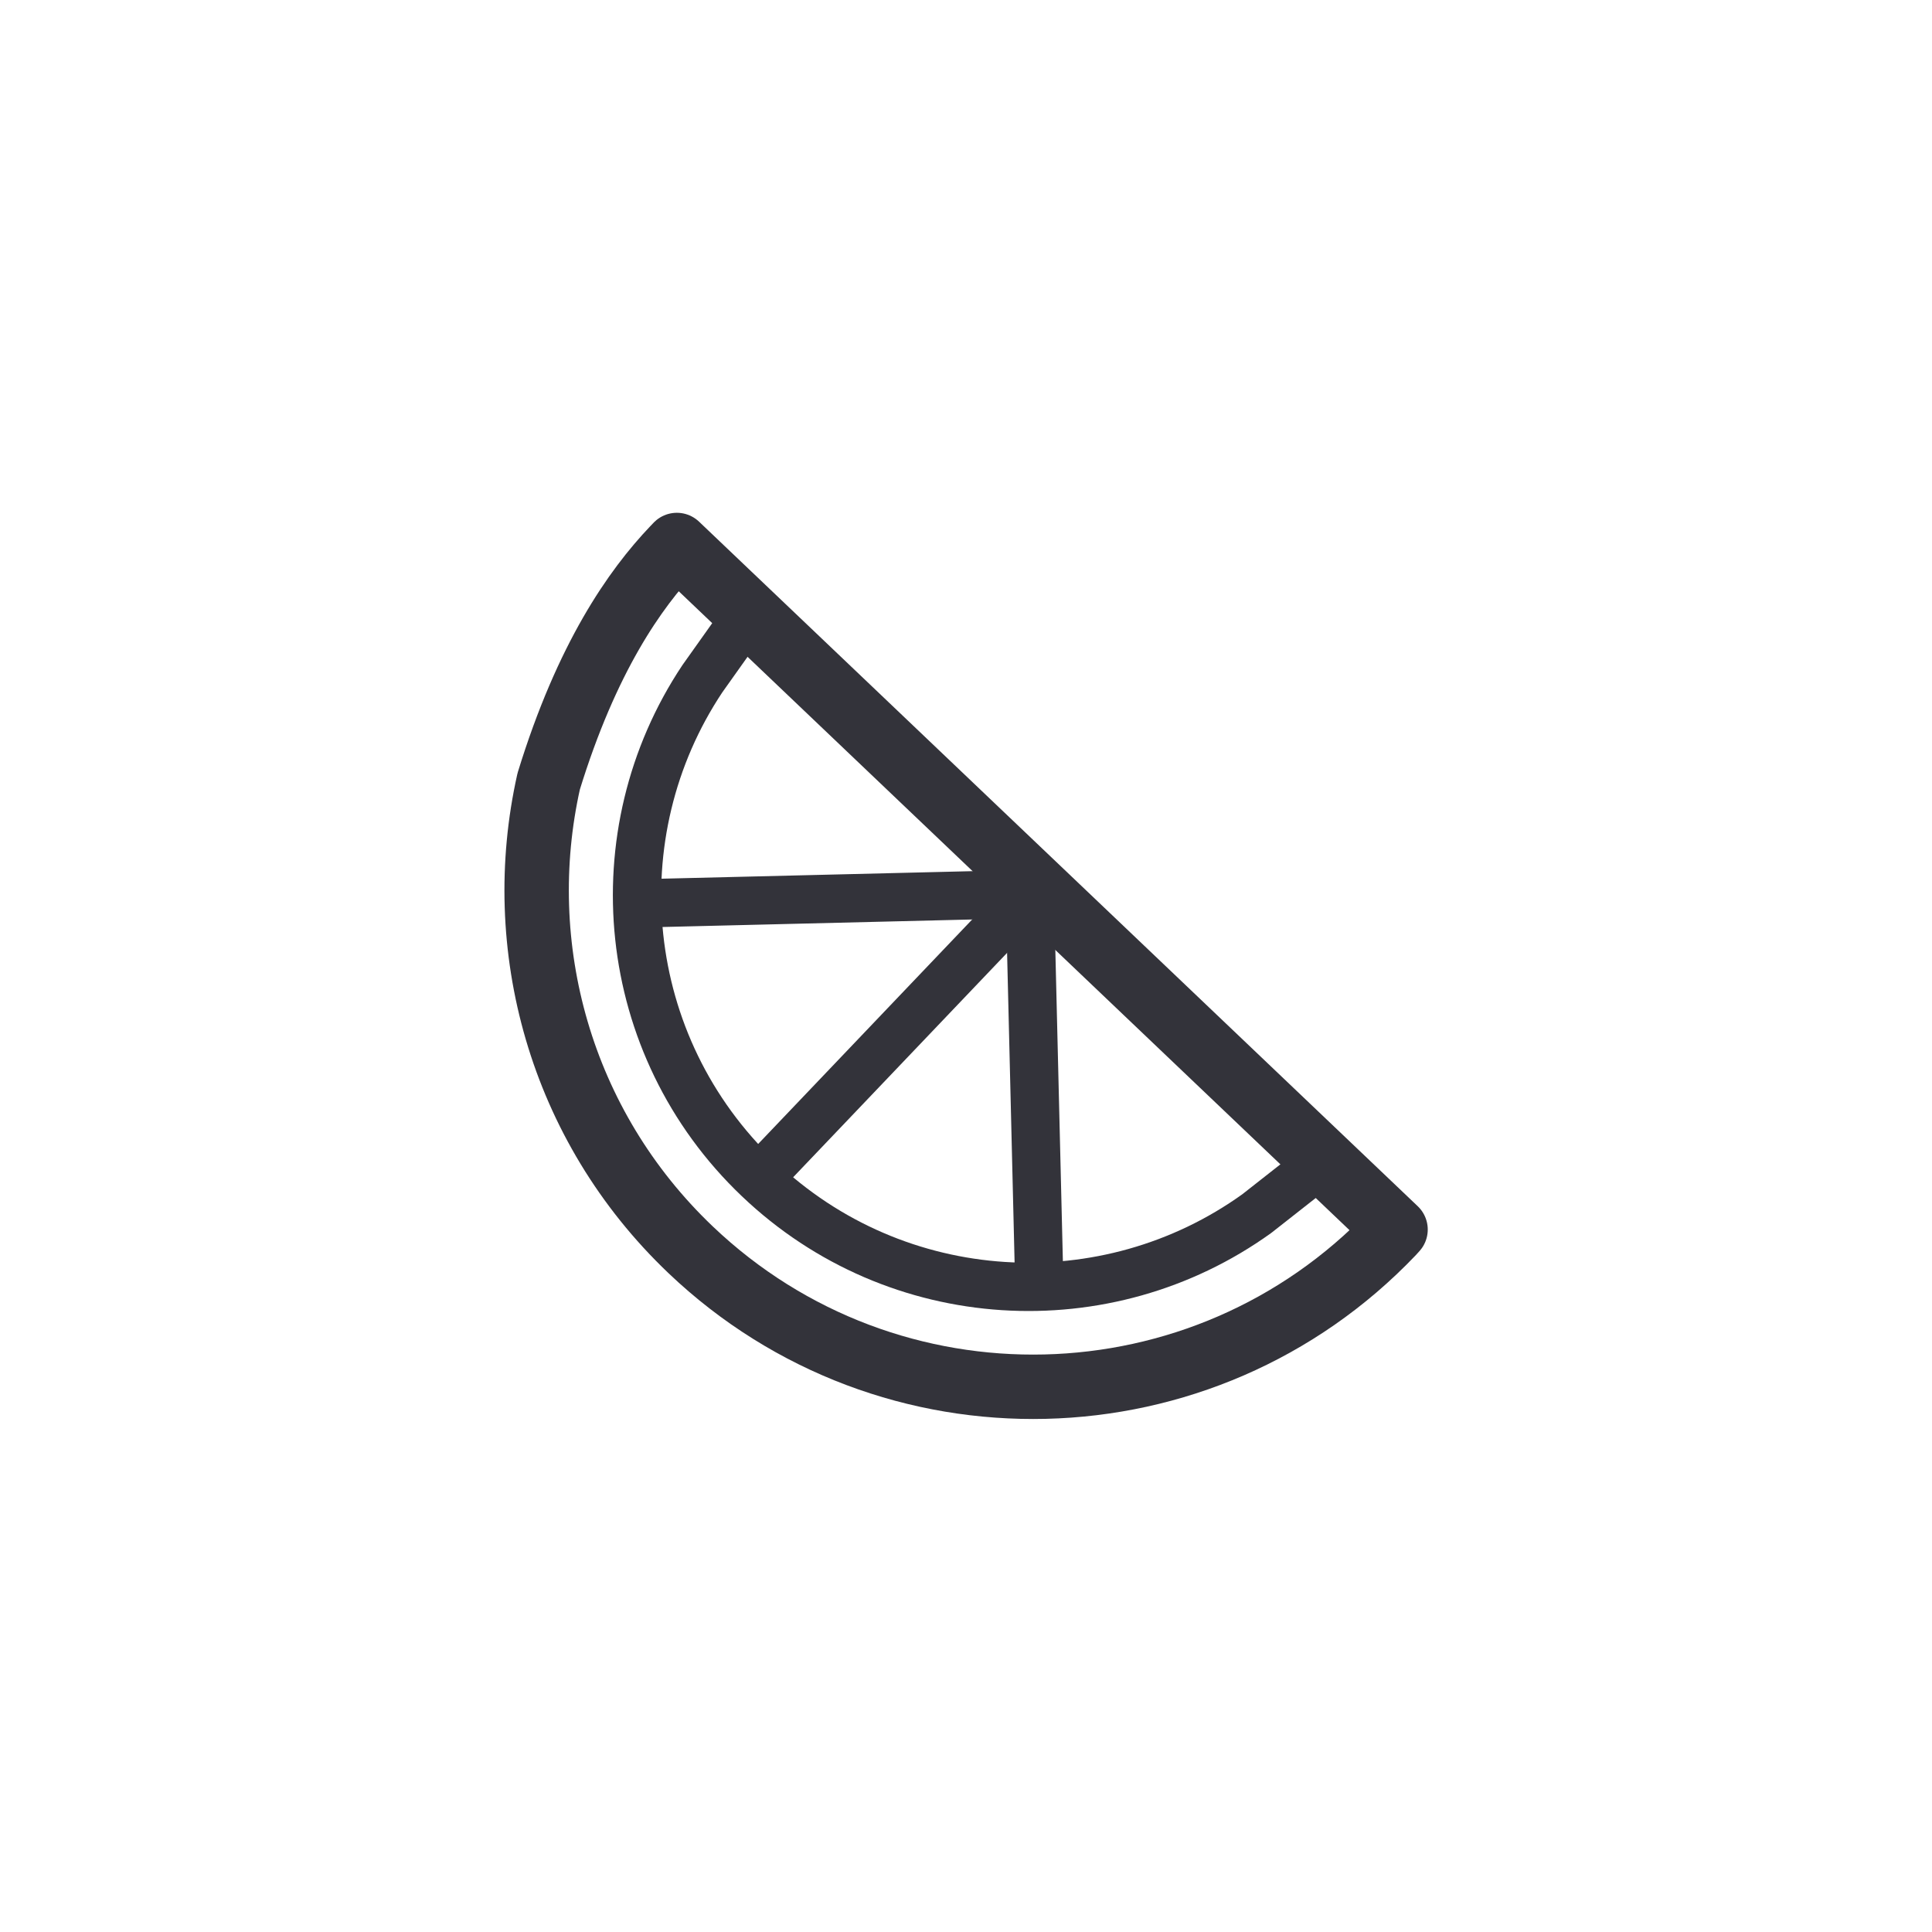 <?xml version="1.0" encoding="UTF-8"?>
<svg id="Icons" xmlns="http://www.w3.org/2000/svg" viewBox="0 0 120 120">
  <defs>
    <style>
      .cls-1 {
        stroke-width: 3px;
      }

      .cls-1, .cls-2 {
        fill: none;
        stroke: #33333a;
        stroke-linecap: round;
        stroke-linejoin: round;
      }

      .cls-2 {
        stroke-width: 4px;
      }
    </style>
  </defs>
  <path class="cls-2" d="M34.08,48.53c2.37-7.71,5.37-11.96,7.76-14.47.07-.07.13-.14.2-.21l44.64,42.52c-.06.07-.13.14-.19.21-11.74,12.32-31.26,12.79-43.59,1.05-8.14-7.75-11.11-18.88-8.82-29.1Z"/>
  <g>
    <line class="cls-1" x1="63.95" y1="54.96" x2="64.54" y2="79.28"/>
    <line class="cls-1" x1="64.52" y1="55.51" x2="40.21" y2="56.1"/>
    <line class="cls-1" x1="64.24" y1="55.24" x2="47.46" y2="72.84"/>
    <path class="cls-1" d="M82.21,72.12l-4.15,3.26c-9.31,6.69-22.35,6.03-30.95-2.17-8.68-8.27-9.91-21.42-3.48-31.06l2.87-4.04"/>
  </g>
</svg>